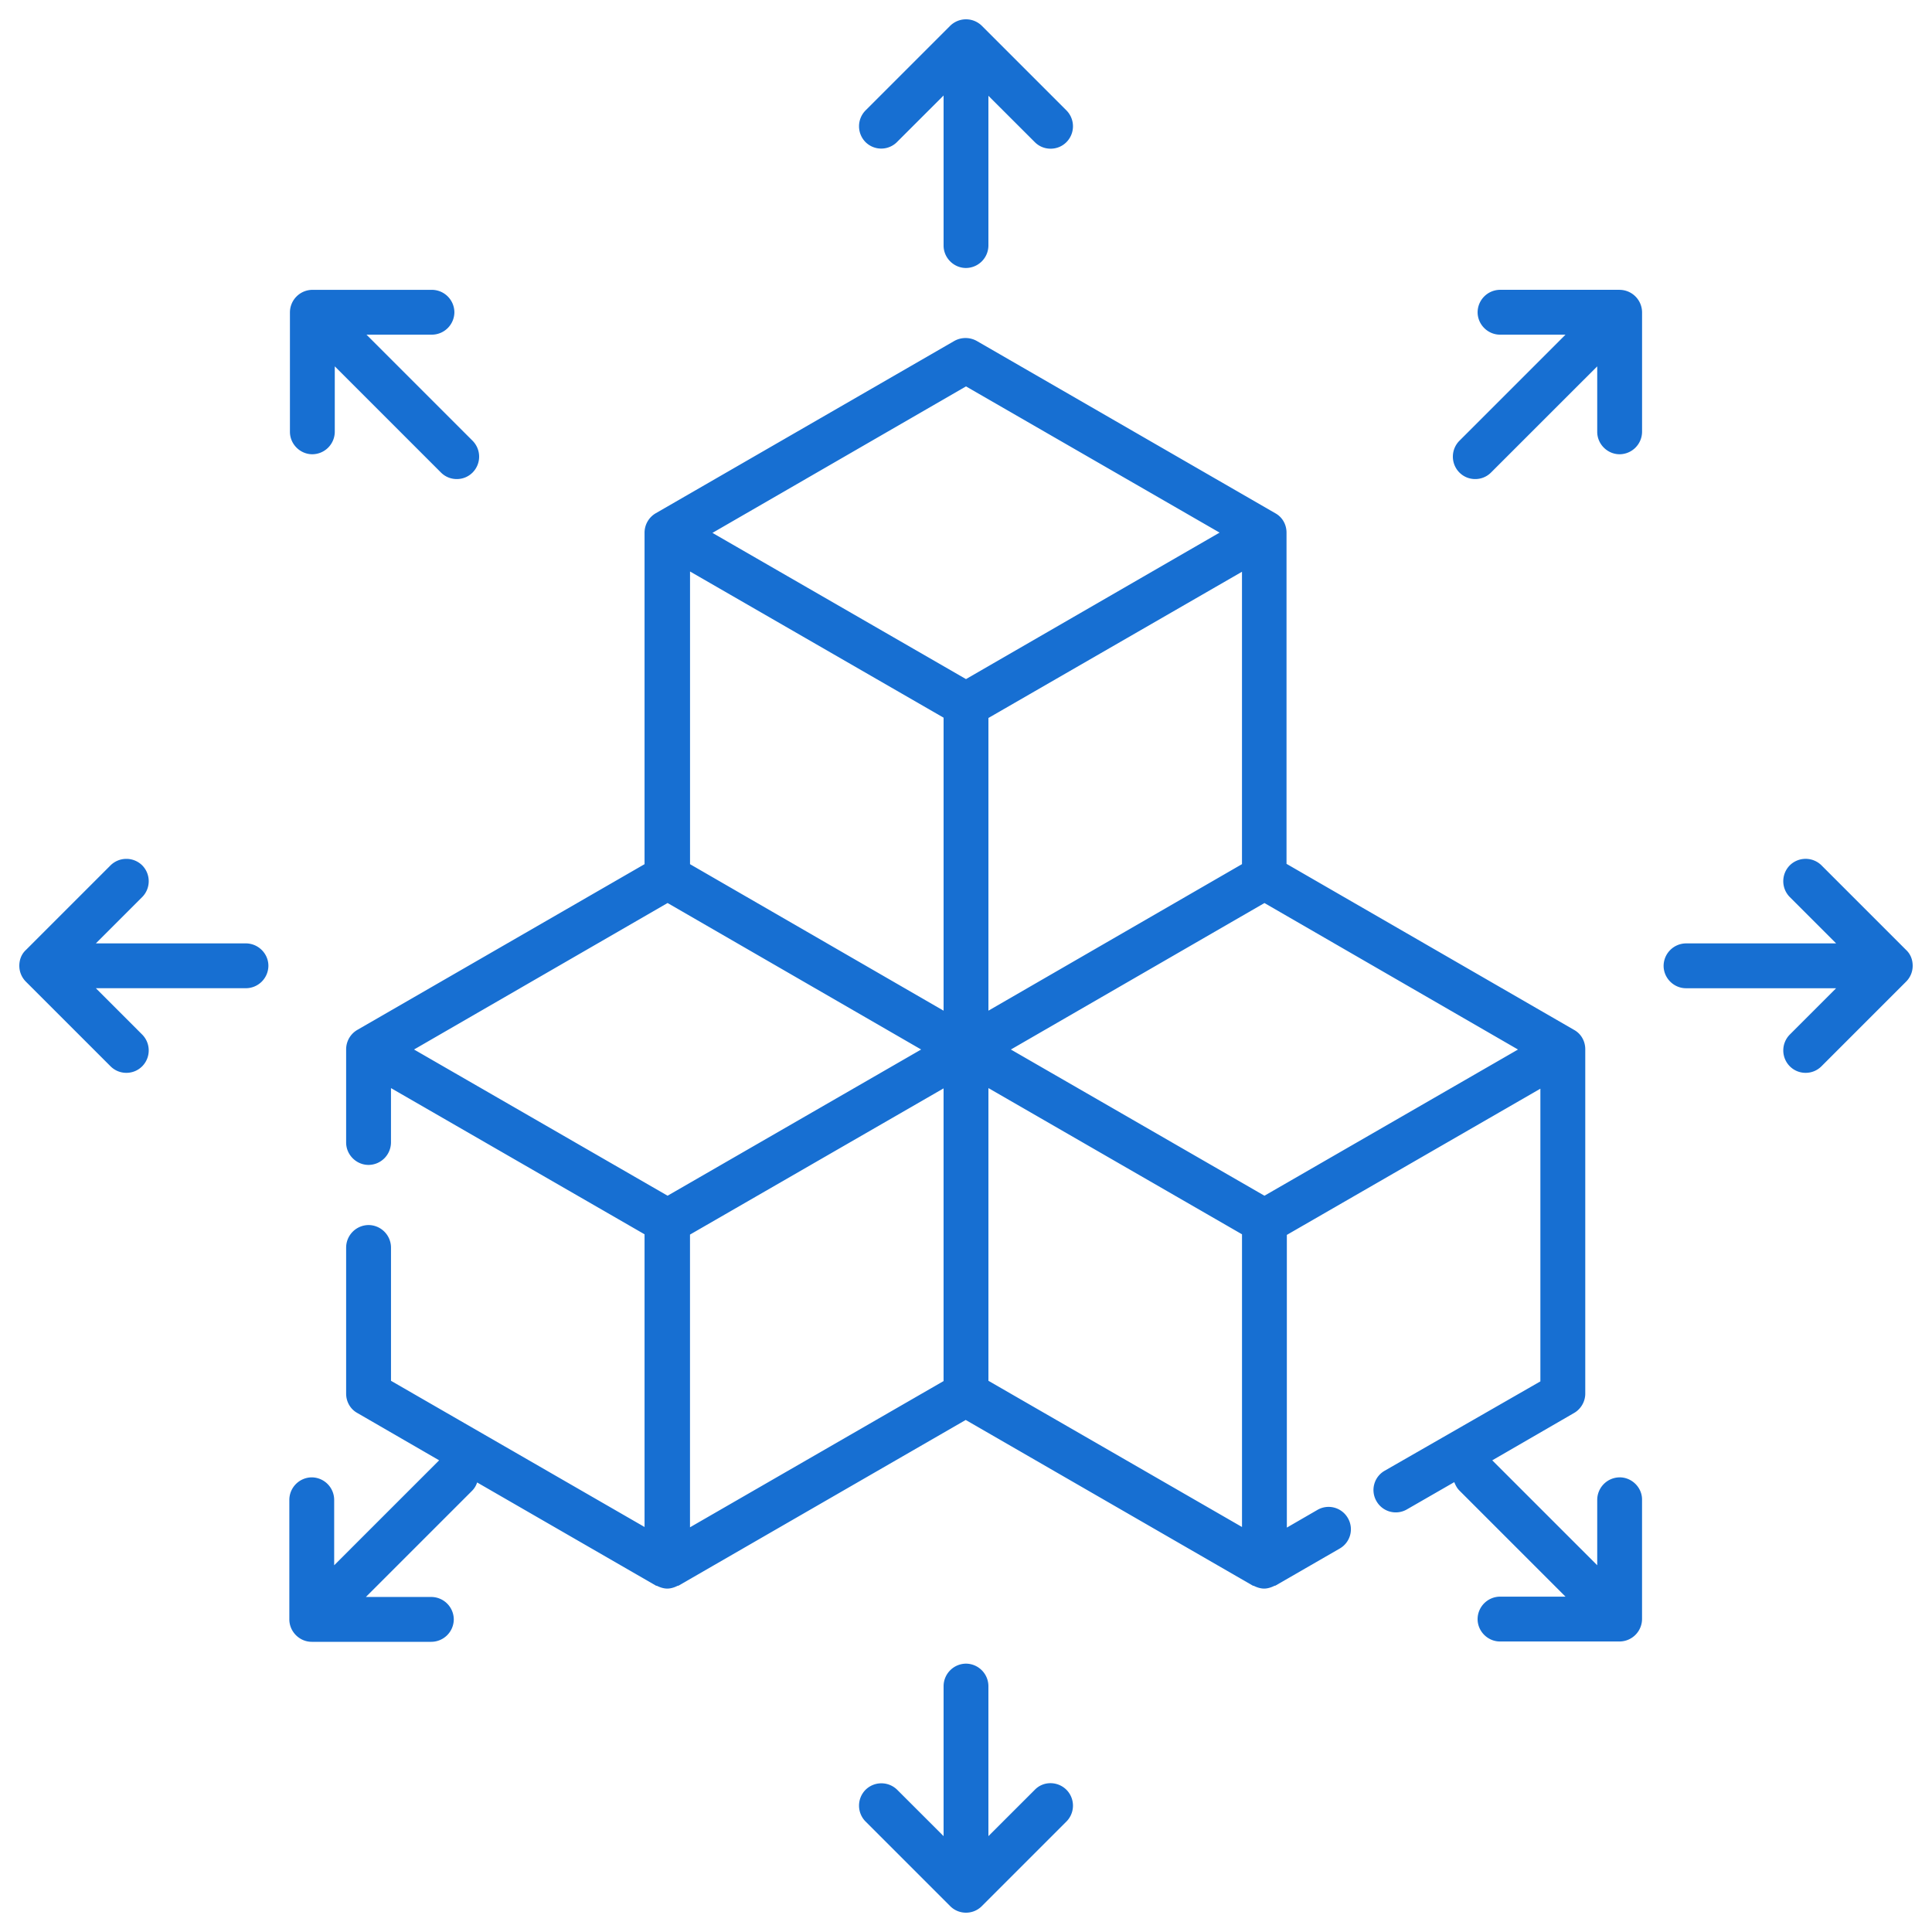 <?xml version="1.0" encoding="UTF-8"?> <svg xmlns="http://www.w3.org/2000/svg" width="100" height="100" viewBox="0 0 100 100"><g fill="#176FD2" fill-rule="nonzero"><path d="m46.44 7.34 2.4-2.398v7.769c0 .634.525 1.16 1.16 1.16a1.17 1.17 0 0 0 1.16-1.16V4.958l2.4 2.398c.232.233.526.34.82.34.294 0 .588-.107.82-.34a1.167 1.167 0 0 0 0-1.64l-4.38-4.38a1.168 1.168 0 0 0-1.64 0l-4.38 4.38a1.167 1.167 0 0 0 0 1.64 1.154 1.154 0 0 0 1.64-.015zM53.56 92.64l-2.4 2.398V87.27A1.17 1.17 0 0 0 50 86.11a1.17 1.17 0 0 0-1.16 1.16v7.768l-2.4-2.398a1.168 1.168 0 0 0-1.64 0 1.167 1.167 0 0 0 0 1.64l4.38 4.38c.232.232.526.34.82.34.294 0 .588-.108.82-.34l4.38-4.38a1.167 1.167 0 0 0 0-1.64c-.449-.449-1.191-.465-1.64 0zM12.716 48.83H4.962l2.399-2.399a1.167 1.167 0 0 0 0-1.64 1.168 1.168 0 0 0-1.64 0l-4.38 4.38c-.233.216-.341.51-.341.82 0 .309.124.603.34.82l4.38 4.379c.233.232.527.34.82.34.295 0 .589-.108.821-.34a1.167 1.167 0 0 0 0-1.64L4.962 51.15h7.77a1.17 1.17 0 0 0 1.16-1.16c0-.635-.526-1.161-1.176-1.161zM98.66 49.17l-4.38-4.38a1.168 1.168 0 0 0-1.641 0 1.167 1.167 0 0 0 0 1.641l2.399 2.399h-7.77a1.17 1.17 0 0 0-1.16 1.16c0 .635.526 1.161 1.16 1.161h7.77l-2.399 2.399a1.167 1.167 0 0 0 0 1.64c.232.232.526.34.82.34.294 0 .588-.108.82-.34l4.38-4.38c.217-.216.341-.51.341-.82 0-.31-.108-.603-.34-.82zM83.833 15.001h-6.191a1.17 1.17 0 0 0-1.161 1.16c0 .635.526 1.161 1.16 1.161h3.39l-5.494 5.494a1.167 1.167 0 0 0 0 1.64c.232.233.526.34.82.34.294 0 .588-.107.82-.34l5.495-5.493v3.389c0 .634.526 1.16 1.16 1.16a1.17 1.17 0 0 0 1.161-1.16v-6.19a1.17 1.17 0 0 0-1.16-1.16zM16.167 23.512a1.17 1.17 0 0 0 1.161-1.16v-3.39l5.494 5.494c.233.233.527.34.82.34.295 0 .589-.107.821-.34a1.167 1.167 0 0 0 0-1.64l-5.494-5.494h3.39a1.17 1.17 0 0 0 1.16-1.16 1.17 1.17 0 0 0-1.16-1.16h-6.192a1.17 1.17 0 0 0-1.16 1.16v6.19c0 .634.526 1.16 1.16 1.16zM83.833 76.468a1.17 1.17 0 0 0-1.161 1.16v3.39l-5.433-5.432 4.226-2.445c.356-.201.588-.588.588-1.006V54.308c0-.418-.217-.805-.588-1.006L66.59 44.713V27.567c0-.418-.216-.805-.588-1.006l-15.446-8.914a1.192 1.192 0 0 0-1.16 0L33.95 26.561a1.164 1.164 0 0 0-.588 1.006v17.162l-14.858 8.573a1.164 1.164 0 0 0-.588 1.006v4.828c0 .635.527 1.16 1.161 1.16a1.17 1.17 0 0 0 1.16-1.16V56.32l13.125 7.567v15.15L20.238 71.47v-6.902a1.17 1.17 0 0 0-1.16-1.16 1.17 1.17 0 0 0-1.162 1.16v7.567c0 .418.217.805.588 1.006l4.226 2.445-5.433 5.432v-3.39a1.17 1.17 0 0 0-1.16-1.16 1.17 1.17 0 0 0-1.161 1.16v6.19c0 .635.526 1.162 1.16 1.162h6.191a1.17 1.17 0 0 0 1.161-1.161 1.17 1.17 0 0 0-1.16-1.16h-3.39l5.494-5.494c.124-.124.217-.279.263-.434l9.255 5.34c.016.015.031 0 .062.015.155.077.34.139.527.139.185 0 .371-.062.526-.14.015-.015.03 0 .062-.015l14.858-8.573 14.857 8.573c.016.016.031 0 .062.016.155.077.34.139.527.139.185 0 .371-.062.526-.14.015-.015.03 0 .062-.015l3.327-1.919a1.149 1.149 0 0 0 .418-1.578 1.149 1.149 0 0 0-1.579-.418l-1.578.913v-15.15L79.73 56.35V71.5l-8.063 4.627a1.149 1.149 0 0 0-.418 1.578 1.149 1.149 0 0 0 1.578.418l2.446-1.408c.062.155.14.31.263.433l5.494 5.494h-3.39a1.17 1.17 0 0 0-1.16 1.16c0 .635.526 1.161 1.16 1.161h6.192a1.17 1.17 0 0 0 1.16-1.16v-6.19c0-.62-.526-1.146-1.16-1.146zm-19.548-31.74-13.124 7.584v-15.15l13.124-7.568V44.73zM48.84 52.313l-13.124-7.583v-15.15l13.124 7.567v15.166zm14.285-24.745L50 35.15l-13.124-7.568L50 20l13.124 7.567zM34.554 46.74l13.124 7.582-13.124 7.568-13.124-7.568 13.124-7.582zm1.16 32.312v-15.15l13.125-7.568v15.15l-13.124 7.568zM51.162 56.32l13.124 7.567v15.15L51.161 71.47V56.32zm14.285 5.57-13.124-7.567 13.124-7.582 13.124 7.582-13.124 7.568z"></path></g></svg> 